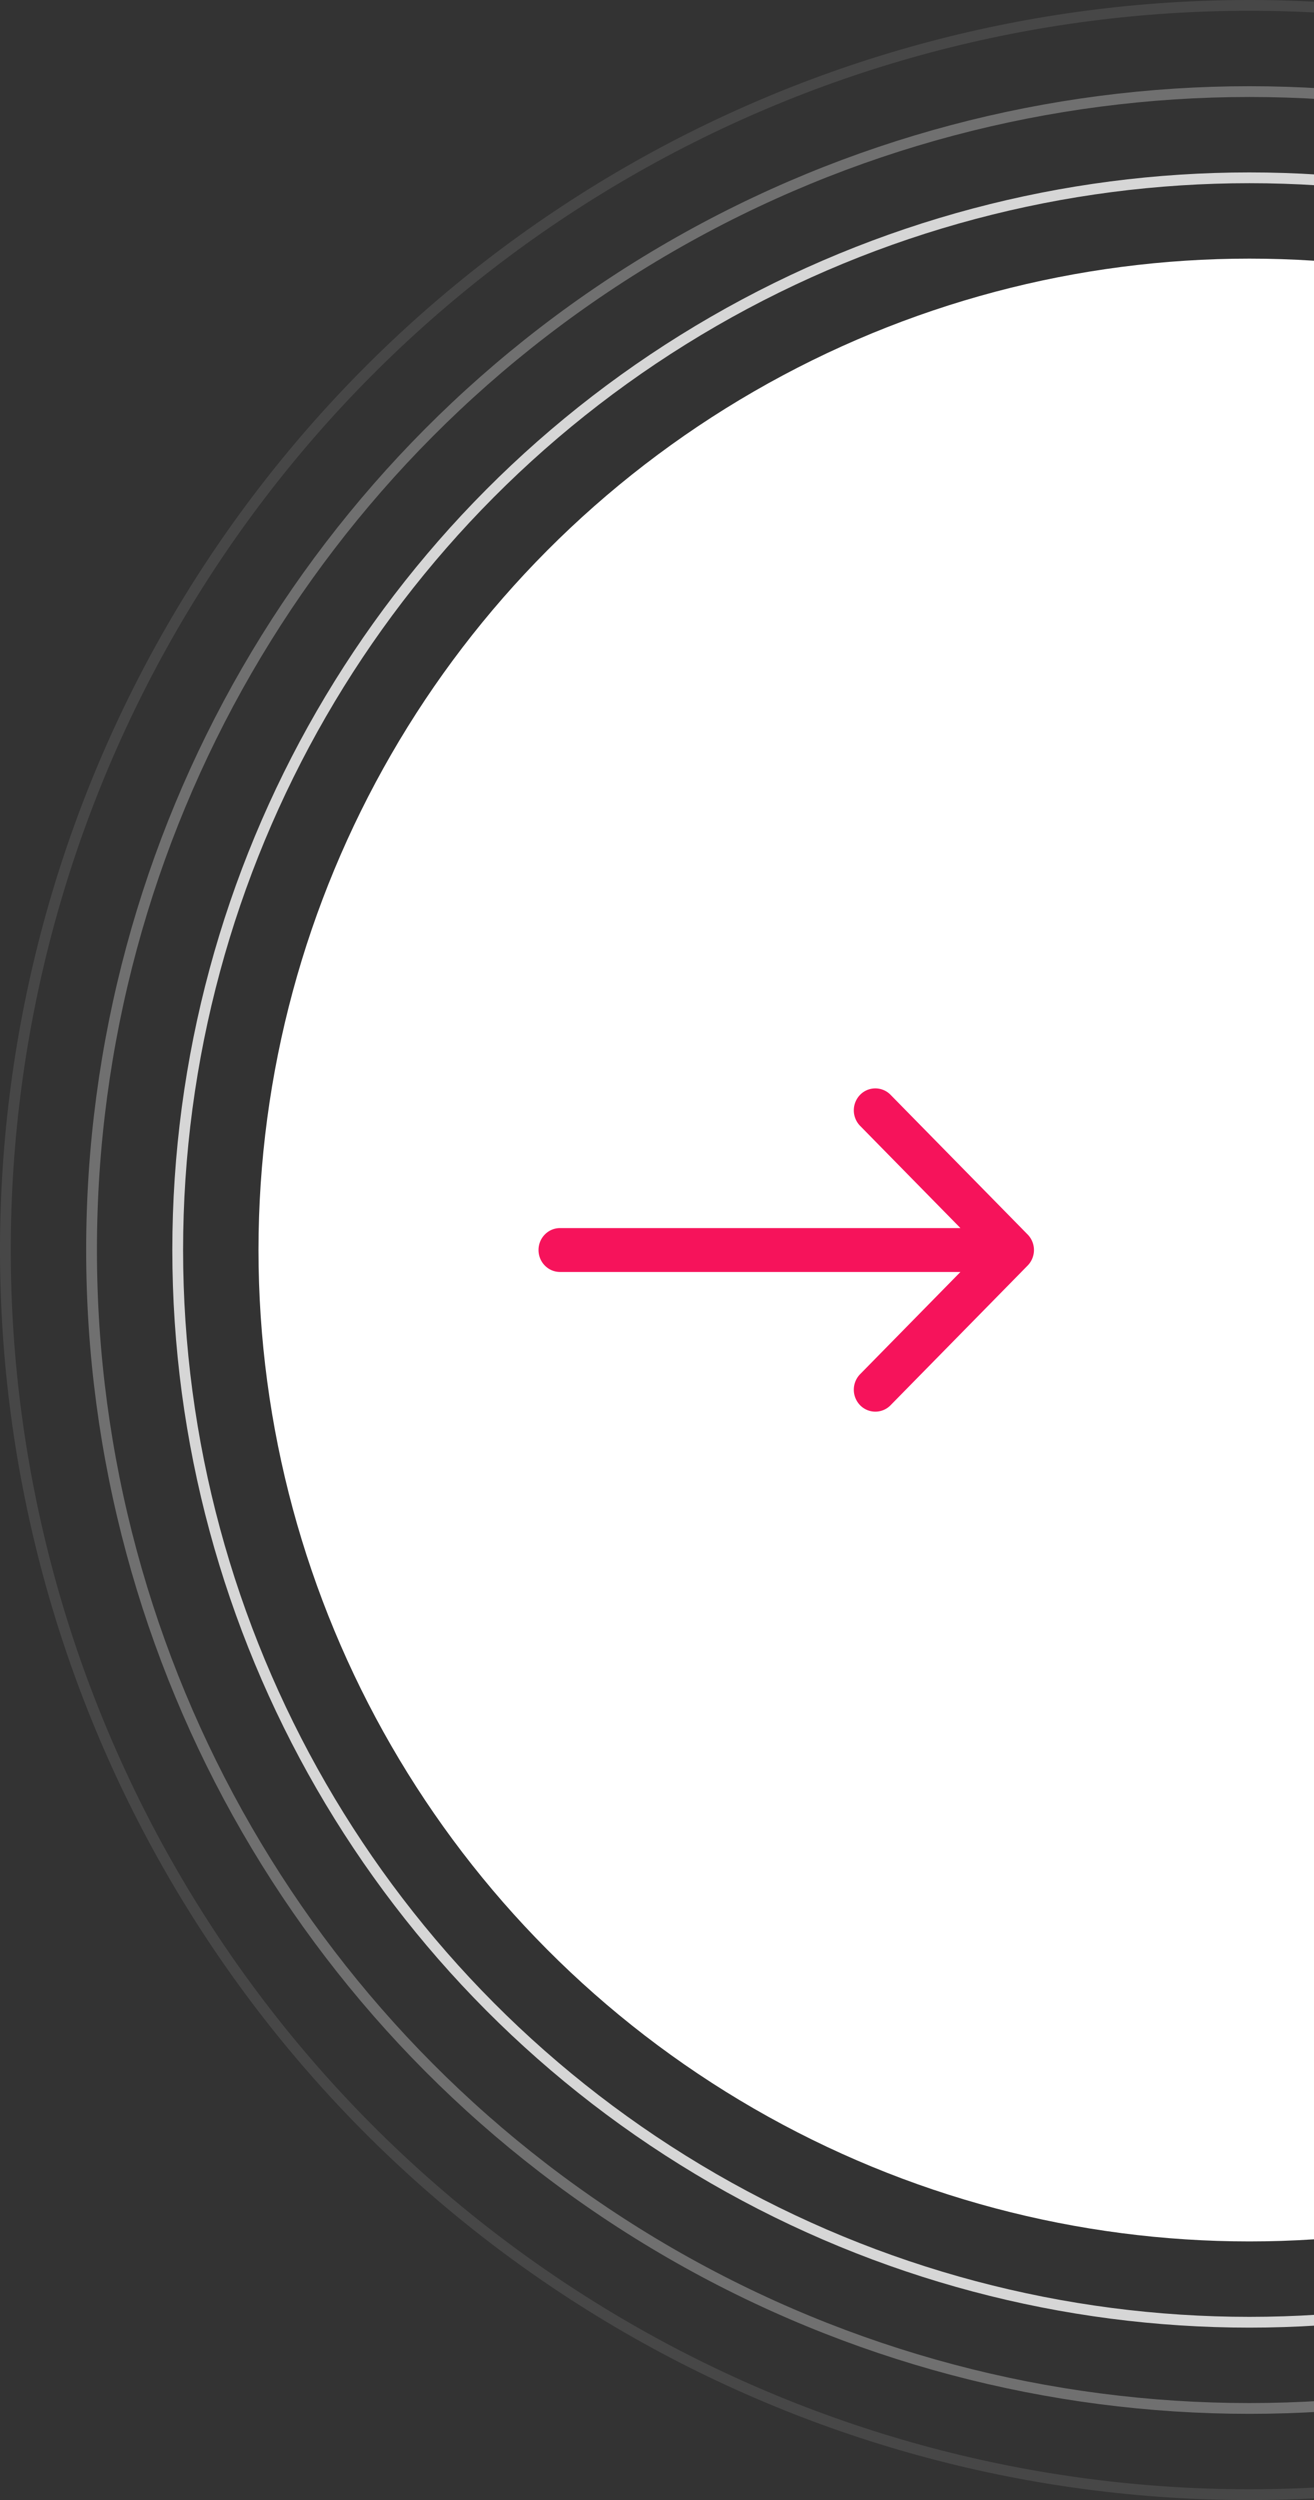 <svg width="122" height="232" fill="none" xmlns="http://www.w3.org/2000/svg"><rect width="100%" height="100%" fill="#333333" stroke="none"/><circle cx="116" cy="116" r="92" fill="#fff"/><circle opacity=".8" cx="116" cy="116" r="99.5" stroke="#fff"/><circle opacity=".3" cx="116" cy="116" r="107.5" stroke="#fff"/><circle opacity=".1" cx="116" cy="116" r="115.5" stroke="#fff"/><path fill-rule="evenodd" clip-rule="evenodd" d="m82.686 101.597 12.728 12.963a2.063 2.063 0 0 1 0 2.88l-12.728 12.963a1.974 1.974 0 0 1-2.828 0 2.063 2.063 0 0 1 0-2.88l9.314-9.486H52c-1.105 0-2-.912-2-2.037s.895-2.037 2-2.037h37.172l-9.314-9.486a2.063 2.063 0 0 1 0-2.88 1.974 1.974 0 0 1 2.828 0Z" fill="#F6135B"/></svg>